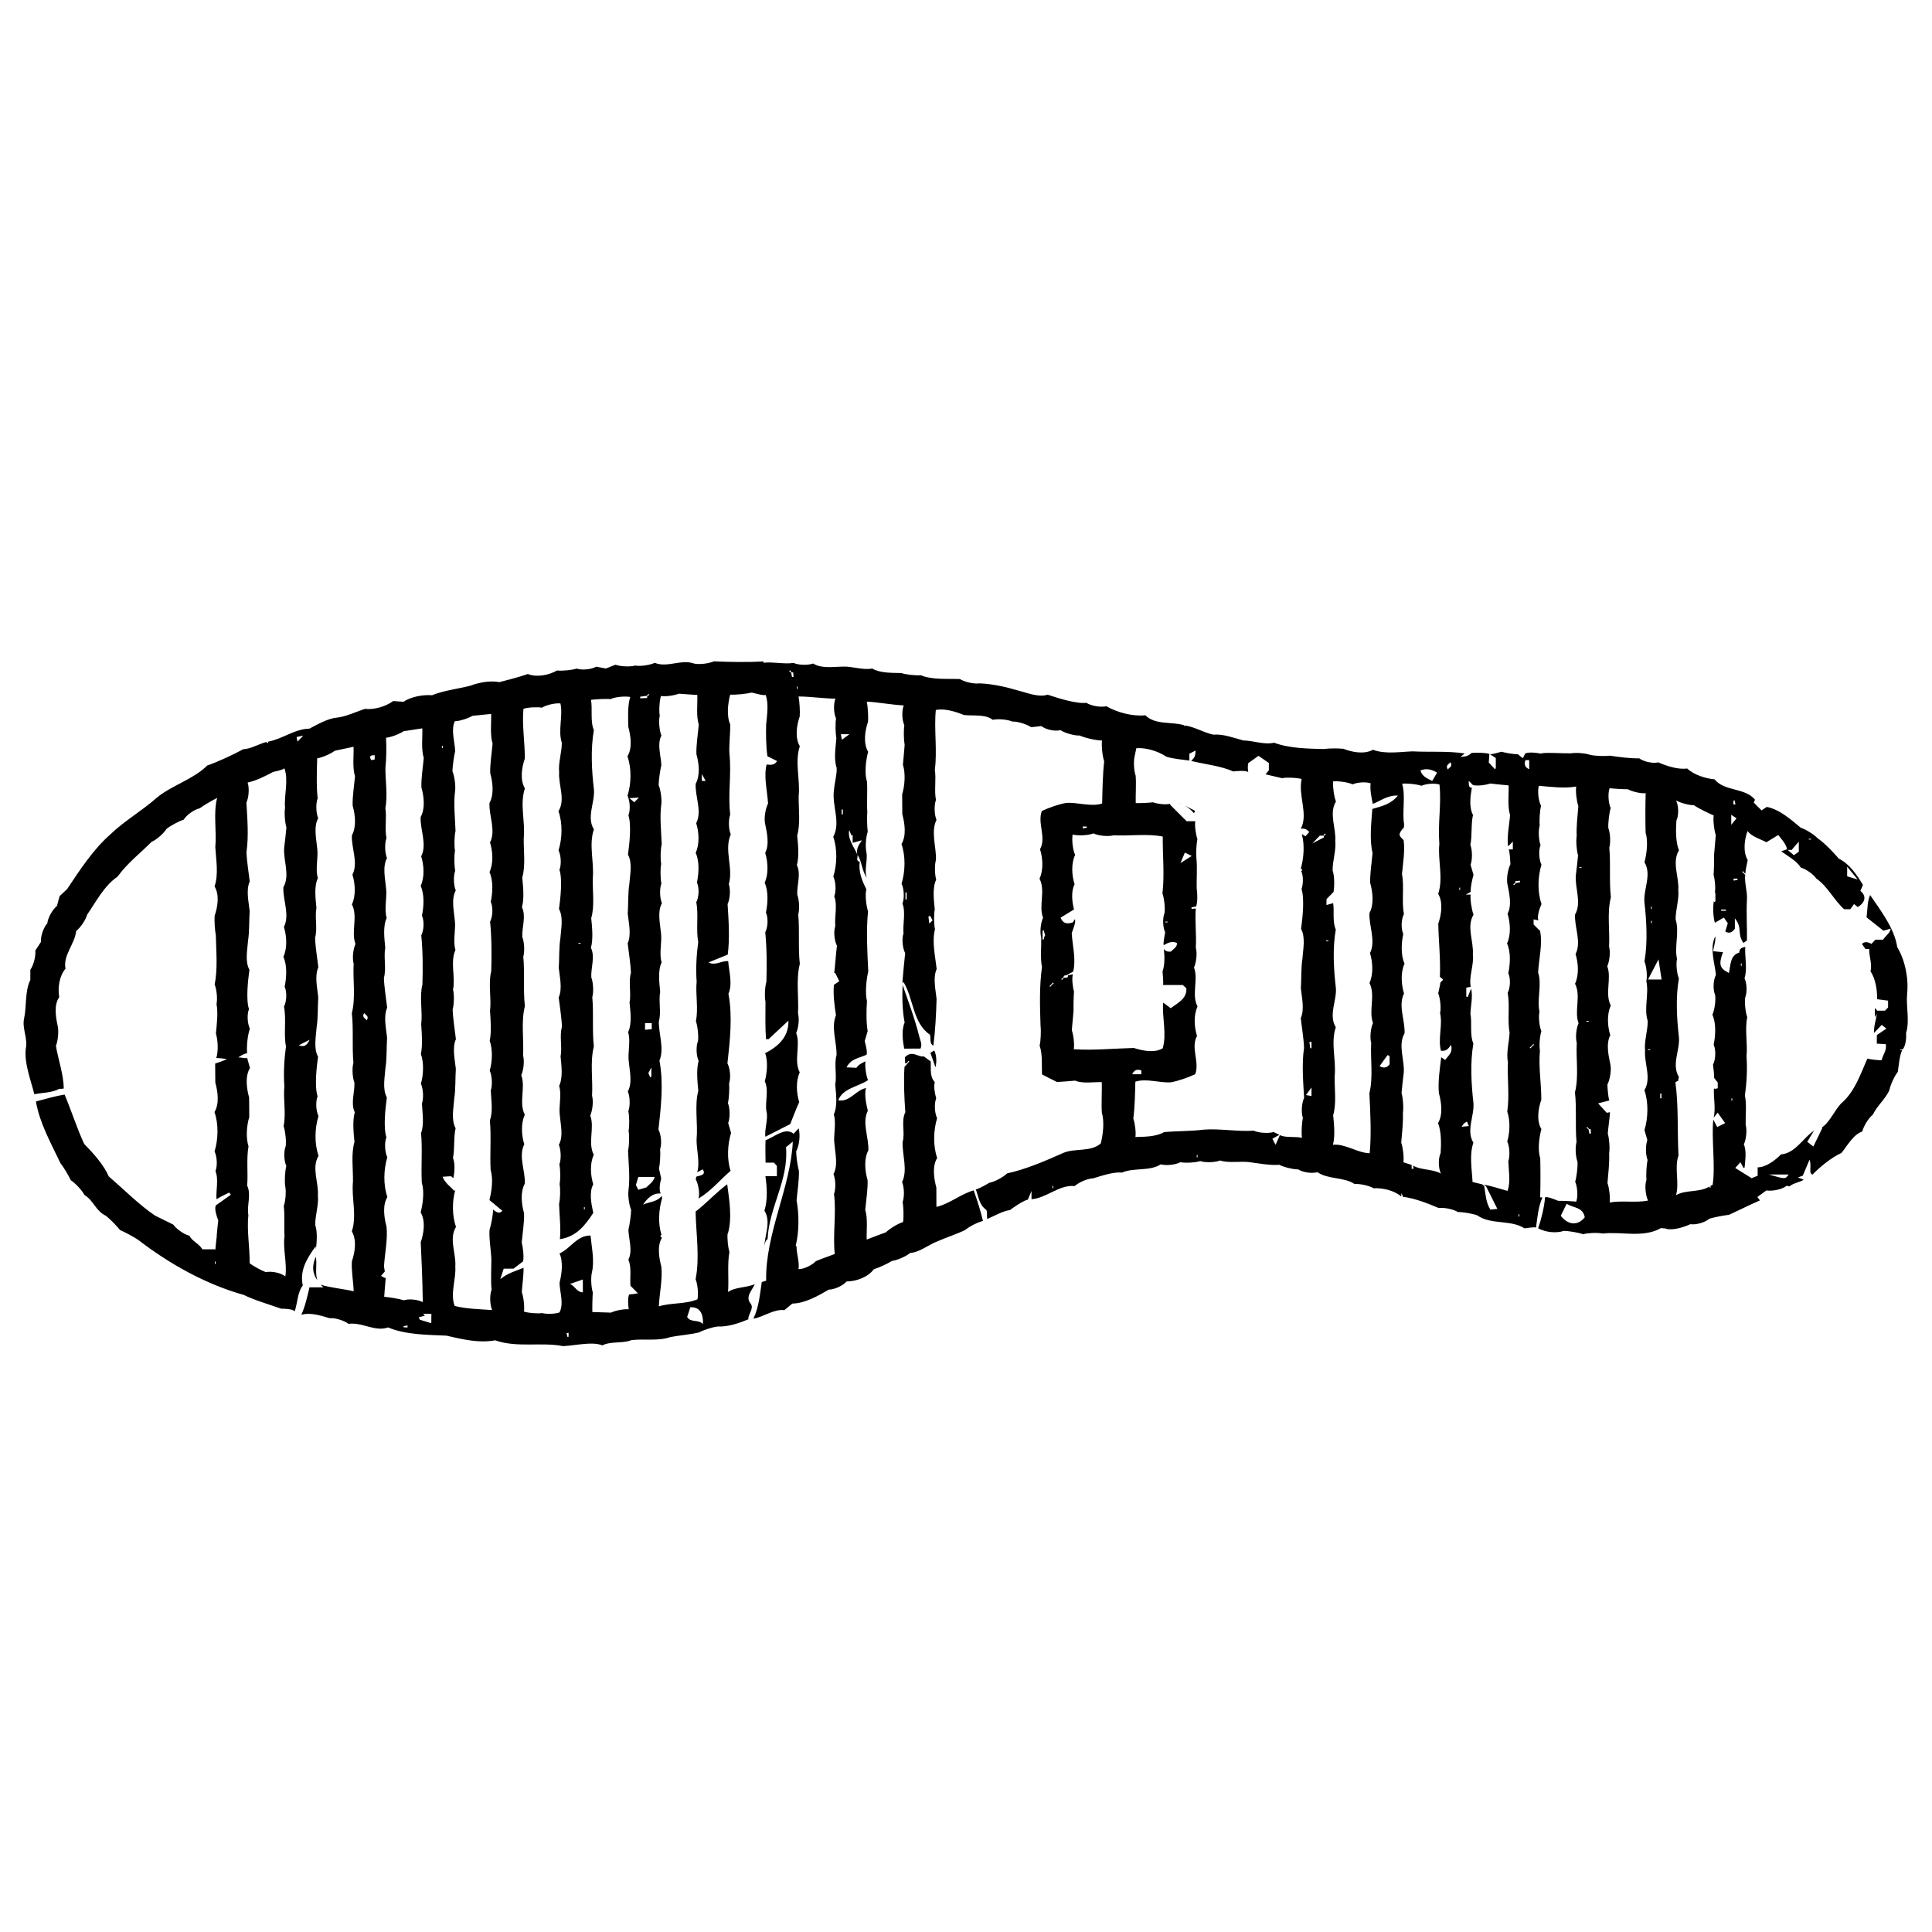 <svg xml:space="preserve" style="enable-background:new 0 0 256 256;" viewBox="0 0 256 256" y="0px" x="0px" xmlns:xlink="http://www.w3.org/1999/xlink" xmlns="http://www.w3.org/2000/svg" id="Layer_1" version="1.1">
<style type="text/css">
	.st0{fill:#010303;}
</style>
<g>
	<path d="M8.89,117.81l-0.99,0.93l-0.36,1.31c-0.58,0.46-1.19,1.55-1.27,2.29c-0.51,0.55-0.9,1.74-0.85,2.48
		c0,0-0.74,1.13-0.74,1.13c0.08,0.74-0.23,1.95-0.66,2.55c0,0,0,1.34,0,1.34c-0.75,1.51-0.47,3.56-0.84,5.18
		c-0.26,1.25,0.55,2.7,0.23,3.95c-0.2,2,0.67,4.12,1.14,6.02c1.1-0.22,2.27-0.17,3.3-0.71c0.2,0.01,0.4-0.02,0.6-0.04
		c-0.02-1.86-0.74-3.85-1.04-5.65c0.26-0.65,0.4-1.92,0.24-2.61c-0.25-1.19-0.55-2.78,0.2-3.85c-0.22-1.22,0-2.8,0.83-3.77
		c-0.36-1.8,1.26-3.3,1.41-5c0.57-0.44,1.28-1.47,1.46-2.17c1.18-1.71,2.26-3.84,4.03-5.03c1.2-1.7,3.05-3.15,4.51-4.61
		c0.64-0.27,1.6-1.11,1.96-1.7c0.51-0.43,1.66-1.04,2.29-1.24c0.38-0.62,1.4-1.35,2.11-1.5c0.54-0.4,1.72-1.08,2.32-1.38
		c-0.53,2.04-0.04,4.43-0.24,6.52c0.09,1.66,0.46,3.57-0.1,5.2c0.67,1.13,0.42,2.72,0.01,3.89c-0.05,0.66,0.03,1.95,0.16,2.59
		c0.04,2.08,0.27,4.47-0.16,6.51c0.27,0.64,0.4,1.92,0.25,2.6c0.23,1.16,0.03,2.75-0.08,3.91c0.27,0.91,0.34,2.32,0.05,3.24
		c0.46,0.02,0.92,0.06,1.41,0.14c-0.51,0.25-1.04,0.43-1.56,0.6c0,0.63,0.02,1.89,0.02,2.52c0.33,1.19,0.56,2.79-0.11,3.91
		c0.56,1.58,0.5,3.62,0.01,5.21c0.33,0.68,0.4,1.91,0.12,2.61c0.45,1.1,0.04,2.6,0.14,3.73c0.51-0.35,1.11-0.6,1.68-0.89
		c0.07,0.1,0.15,0.19,0.22,0.29c-0.69,0.49-1.37,0.97-1.99,1.41c-0.24,0.47,0.15,1.55,0.32,2c-0.06,0.48-0.18,1.61-0.21,2.08
		c0.01,0,0.02,0.01,0.02,0.01c-0.07,0.36-0.15,1.42-0.2,1.8l-0.16-0.11c0,0.01-0.01,0.03-0.01,0.04c-0.47,0-0.92,0-1.56,0
		c-0.31-0.67-1.42-1.12-1.69-1.8c-0.72-0.16-1.73-0.89-2.16-1.48c-0.6-0.29-1.81-0.89-2.41-1.19c-2.16-1.46-4.14-3.48-6.13-5.19
		c-0.67-1.56-2.08-3.1-3.26-4.31c-0.95-2.06-1.72-4.47-2.59-6.53c-1.28,0.2-2.55,0.59-3.8,0.91c0.47,2.82,2.02,5.58,3.24,8.16
		c0.42,0.53,1.1,1.66,1.38,2.28c0.6,0.38,1.48,1.32,1.81,1.95c1.23,0.75,1.51,2.15,2.85,2.76c0.53,0.42,1.46,1.37,1.87,1.89
		c0.62,0.26,1.8,0.9,2.36,1.27c4.16,3.2,8.95,5.9,14.02,7.32c1.49,0.73,3.41,1.27,4.97,1.83c0.31-0.02,1.58,0.03,1.79,0.36
		c0.4-1.21,0.36-2.53,1.07-3.44c-0.42-1.97,0.48-3.49,1.72-5.21c0,0.16,0.01,0.31,0.02,0.46c0.11-0.95,0.23-2.32-0.09-3.26
		c-0.03-1.19,0.49-2.73,0.35-3.92c0.13-1.69-0.87-3.67,0.09-5.25c-0.56-1.59-0.51-3.65-0.01-5.26c-0.33-0.7-0.4-1.9-0.12-2.62
		c-0.42-1.33-0.13-3.83,0.06-5.25c-0.62-1.14-0.26-2.73-0.18-3.95c0.19-1.17,0.13-2.77,0.21-3.94c-0.12-1.2-0.51-2.79,0.01-3.95
		c-0.13-1.17-0.4-2.76-0.43-3.94c0.35-1.17-0.06-2.76,0.18-3.94c-0.11-1.2-0.34-2.82,0.19-3.95c-0.37-1.17,0.08-2.76-0.09-3.96
		c-0.11-1.22-0.5-2.83,0.13-3.97c-0.29-0.68-0.33-1.94-0.07-2.64c-0.18-1.65-0.11-3.64-0.06-5.3c0.66-0.09,1.8-0.6,2.33-1
		c0.62-0.13,1.87-0.4,2.49-0.53c0.04,1.18-0.17,2.77,0.19,3.91c-0.1,1.16-0.36,2.74-0.31,3.91c0.34,1.18,0.52,2.79-0.1,3.91
		c-0.09,1.68,0.88,3.63,0.07,5.22c0.37,1.17,0.47,2.8-0.07,3.94c0.83,1.61-0.14,3.61,0.47,5.24c-0.31,0.68-0.44,1.9-0.24,2.62
		c-0.12,2.12,0.29,4.48-0.24,6.56c0.24,2.1,0.01,4.46,0.21,6.56c-0.2,0.69-0.13,1.96,0.13,2.63c0.07,1.22-0.53,2.77,0.05,3.93
		c-0.32,1.15-0.16,2.75-0.04,3.93c-0.47,1.6-0.17,3.6-0.2,5.26c-0.22,2.14,0.55,4.49-0.15,6.59c0.67,1.14,0.42,2.76,0.01,3.96
		c-0.1,1.19,0.21,2.79,0.23,3.98c-1.35-0.32-3.06-0.46-4.37-0.87c0.12,0.12,0.23,0.24,0.37,0.35c-0.7,0-1.26,0-1.85,0
		c-0.29,1.22-0.55,2.43-1.08,3.64c1.15-0.36,2.65,0.12,3.75,0.45c0.73-0.07,1.93,0.31,2.51,0.75c1.73-0.27,3.54,1.1,5.23,0.47
		c2.33,0.98,5.22,0.98,7.73,1.09c2.12,0.48,4.24,1.02,6.46,0.62c2.91,1.02,6.09,0.2,9.01,0.77c1.93-0.12,3.89-0.63,5.19-0.1
		c1.1-0.57,2.71-0.23,3.84-0.69c1.62-0.22,3.56,0.16,5.16-0.41c1.13-0.22,2.71-0.34,3.83-0.62c0.58-0.32,1.81-0.72,2.47-0.78
		c1.4,0.05,2.82-0.44,4.06-0.96c-0.1-0.63,0.81-1.44,0.28-2.09c-0.74-0.93,0.23-1.74,0.56-2.57c-1.02,0.49-2.58,0.36-3.54,1.05
		c0.13-1.67-0.12-3.64,0.18-5.3c-0.19-0.68-0.3-1.75-0.24-2.45c0.01,0,0.02,0,0.04,0c0.59-2.09,0.18-4.43-0.09-6.53
		c-1.54,1.15-2.76,2.52-4.19,3.62c0.05,2.91,0.58,6.08,0,8.96c0.27,0.66,0.4,1.97,0.25,2.66c-1.53,0.67-3.54,0.44-5.12,0.94
		c0.07-1.66,0.51-3.57,0.33-5.26c-0.3-1.16-0.58-2.74,0.08-3.83c-0.07-0.07-0.13-0.13-0.22-0.21c0.06-0.06,0.11-0.13,0.16-0.2
		c-0.49-1.47-0.36-3.39,0.09-4.86l-0.08-0.27c-0.59,0.81-1.64,0.77-2.46,1.15c0.58-0.83,1.25-1.55,2.36-1.48
		c-0.3-0.44-0.07-1.52,0.05-1.99c0,0-0.29-1.3-0.29-1.3c0.14-0.65,0.21-1.93,0.15-2.59c0.25-0.72,0.12-1.93-0.22-2.6
		c0.33-2.97,0.7-6.16,0.13-9.12c0.67-1.59-0.11-3.55-0.08-5.2c0.35-1.16-0.06-2.74,0.18-3.91c-0.11-1.19-0.34-2.79,0.19-3.92
		c-0.37-1.16,0.08-2.73-0.09-3.91c-0.11-1.2-0.5-2.79,0.13-3.92c-0.29-0.68-0.33-1.92-0.07-2.61c-0.14-0.66-0.16-1.94-0.03-2.59
		c-0.12-0.66-0.09-1.95,0.07-2.61c-0.06-1.64-0.28-3.59-0.06-5.23c0.1-0.69-0.08-1.98-0.35-2.62c0.02-0.66,0.2-1.98,0.36-2.62
		c-0.03-1.22-0.6-2.77,0.01-3.93c-0.27-0.66-0.39-1.94-0.22-2.63c-0.12-0.67-0.04-1.97,0.16-2.62c0.62,0.11,1.78-0.07,2.37-0.3
		c0.61,0.05,1.84,0.13,2.45,0.17c0.04,1.18-0.17,2.77,0.19,3.92c-0.1,1.17-0.36,2.76-0.31,3.93c0.34,1.19,0.52,2.8-0.1,3.92
		c-0.09,1.68,0.88,3.63,0.07,5.22c0.37,1.17,0.47,2.78-0.07,3.92c0.52,1.14,0.42,2.73,0.17,3.93c0.32,0.73,0.27,1.93-0.09,2.63
		c0.33,1.64-0.06,3.61,0.26,5.25c-0.23,1.66-0.34,3.57-0.21,5.24c-0.17,1.65,0.25,3.62-0.1,5.26c0.23,0.65,0.37,1.95,0.28,2.63
		c-0.28,0.69-0.24,1.95,0.08,2.63c-0.32,1.16-0.16,2.77-0.04,3.95C92,146.5,92.5,148.9,92.3,151c-0.02,1.34,0.48,3.01,0.08,4.34
		c0.24-0.13,0.49-0.27,0.73-0.4c0.54,0.81-0.44,0.81-0.85,0.98l-0.07,0.34c0.34,0.63,0.57,1.85,0.37,2.55c1.67-1,2.8-2.43,4.25-3.67
		c-0.51-1.52-0.41-3.5,0.06-5.02l-0.38-1.31c0.26-0.69,0.24-1.95-0.03-2.63c0.14-0.66,0.21-1.97,0.15-2.64
		c0.25-0.72,0.13-1.97-0.22-2.64c0.33-3,0.7-6.22,0.13-9.22c0.58-1.3,0.07-2.98-0.03-4.32c-0.91-0.09-1.68,0.65-2.61,0.17
		c0.87-0.35,1.7-0.69,2.55-1.04c0.28-2.13,0.12-4.54-0.02-6.69c0.32-0.67,0.41-1.94,0.16-2.64c0.63-2.11-0.66-4.57,0.26-6.59
		c-0.29-0.69-0.33-1.94-0.07-2.64c-0.33-2.58,0.18-5.36-0.1-7.95c-0.09-1.18,0.12-2.79,0.1-3.98c-0.51-1.15-0.31-2.78-0.01-3.96
		c0.72,0.05,2.16-0.1,2.86-0.27c0.25,0.05,1.61,0.45,1.83,0.3c0.46,1.15,0.18,2.74,0.08,3.93c-0.04,1.3-0.02,2.94,0.17,4.21
		c0.43,0.21,0.84,0.41,1.28,0.63c-0.38,0.61-0.9,0.51-1.39,0.46c-0.41,1.65,0.1,3.53,0.19,5.17c-0.33,0.64-0.55,1.9-0.4,2.62
		c0.24,1.19,0.62,2.78,0.02,3.93c0.37,1.18,0.47,2.8-0.07,3.94c0.52,1.14,0.42,2.75,0.17,3.95c0.32,0.71,0.27,1.93-0.09,2.62
		c0.21,2.07,0.22,4.5,0.15,6.57c-0.2,0.66-0.26,1.96-0.12,2.64c0,1.55-0.05,3.41,0.07,4.96c0.1-0.01,0.2-0.03,0.33,0
		c0.81-0.76,1.63-1.52,2.64-2.46c0.06,2.21-1.42,3.46-3.08,4.31c0.39,1.09,0.25,2.63-0.05,3.73c0.56,1.16,0.02,2.72,0.21,3.93
		c0.29,1.03-0.28,2.4-0.13,3.41c1.03-0.52,2.07-1.05,3.29-1.67c0.35-0.88,0.73-1.9,1.19-2.92c-0.37-1.17-0.47-2.79,0.07-3.93
		c-0.83-1.6,0.14-3.6-0.47-5.22c0.31-0.67,0.44-1.9,0.24-2.61c0.12-2.12-0.29-4.47,0.24-6.55c-0.24-2.1-0.01-4.45-0.21-6.55
		c0.2-0.69,0.13-1.96-0.13-2.62c-0.07-1.22,0.53-2.76-0.05-3.91c0.32-1.16,0.16-2.76,0.04-3.93c0.47-1.6,0.16-3.6,0.2-5.25
		c0.22-2.14-0.55-4.48,0.15-6.58c-0.67-1.14-0.42-2.77-0.01-3.96c0.05-0.66-0.03-1.98-0.16-2.63l0.12,0c0,0,0.01-0.01,0.01-0.01
		c0,0,0.01,0.01,0.01,0.01c1.49,0.01,3.26,0.28,4.75,0.28c-0.28,0.7-0.24,1.95,0.08,2.63c-0.11,0.66-0.08,1.96,0.04,2.62
		c-0.09,1.18-0.36,2.77,0.04,3.92c0.06,0.87-0.31,2.1-0.35,2.95c0-0.01-0.01-0.02-0.01-0.02c-0.28,2.15,0.94,4.29-0.09,6.22
		c0.56,1.59,0.51,3.65,0.01,5.26c0.33,0.68,0.4,1.92,0.12,2.62c0.46,1.16,0.02,2.73,0.14,3.93c-0.25,0.71-0.12,1.96,0.22,2.62
		c-0.14,1.06-0.23,2.55-0.36,3.61c0.05,0,0.09,0,0.14,0.01c0.16,0.33,0.33,0.68,0.53,1.08c-0.24,0.16-0.47,0.31-0.71,0.47
		c-0.13,1.22,0.08,2.83,0.27,4.04c-0.67,1.61,0.11,3.59,0.08,5.26c-0.35,1.17,0.06,2.75-0.18,3.93c0.11,1.2,0.34,2.81-0.19,3.95
		c0.37,1.17-0.08,2.75,0.09,3.94c0.1,1.22,0.5,2.82-0.13,3.96c0.29,0.69,0.33,1.95,0.07,2.64c0.33,2.58-0.18,5.36,0.1,7.95
		c-0.62,0.25-1.89,0.67-2.5,0.95c-0.49,0.52-1.58,1.07-2.31,1.06c0.18-0.87-0.29-2.16-0.25-3c-0.04-0.04-0.07-0.08-0.11-0.12
		c0.45-1.81,0.46-4.14,0.11-5.99c0.1-1.16,0.35-2.73,0.31-3.9c-0.18-0.64-0.36-1.94-0.36-2.6c0.42-0.82,0.57-2.16,0.32-3.05
		c-0.21,0.23-0.43,0.47-0.66,0.72c-1.12-0.93-2.56,0.44-3.72,0.86c-0.04,0.82-0.01,2.15,0,2.97c0.36,0,0.71,0,1.11,0
		c0.09,0.09,0.23,0.24,0.39,0.42c0,0.42,0,0.87,0,1.37c-0.45,0-0.89,0-1.52,0c0.21,1.43,0.32,3.16-0.13,4.57
		c0.92,1.45,0.03,3.22,0,4.74c0.04-0.37,0.1-0.72,0.42-0.99c0.2-4.24,2.82-7.82,2.44-12.16c0.3-0.25,0.61-0.5,0.9-0.74
		c-0.27,6.07-3.66,12.19-3.53,18.43l-0.58,0.17c-0.25,1.65-0.38,3.33-1.11,4.86c1.31-0.2,2.71-1.31,4.1-1.13l1.06-0.87
		c1.65-0.02,3.43-1.03,4.83-1.85c0.75,0,1.87-0.52,2.36-1.08c1.29-0.01,2.82-0.56,3.61-1.62c0.64-0.19,1.84-0.74,2.4-1.1
		c0.7-0.09,1.88-0.6,2.41-1.06c1.25-0.07,2.5-1.13,3.63-1.54c1.07-0.48,2.6-0.98,3.66-1.5c0.52-0.45,1.69-1.04,2.36-1.2
		c-0.33-1.38-0.76-2.72-1.23-4.05c-1.68,0.46-3.21,1.8-4.94,2.19c0-0.64,0-1.93-0.01-2.56c-0.32-1.2-0.57-2.81,0.11-3.93
		c-0.56-1.59-0.5-3.65-0.01-5.26c-0.33-0.68-0.4-1.93-0.12-2.64c-0.15-0.51-0.37-1.62-0.18-2.13c-0.69-0.75-0.5-1.71-0.54-2.75
		c-0.21-0.15-0.5-0.36-0.93-0.68c-0.67,0.18-1.54-0.88-2.47,0.1c-0.01-0.01-0.02-0.02-0.03-0.03c0,0.09,0.06,0.79,0.02,0.85
		c0.1-0.01,0.19-0.03,0.29-0.02c-0.01-0.01-0.03-0.03-0.04-0.04c0.07-0.09,0.15-0.17,0.22-0.26c0.03,0.03,0.07,0.07,0.1,0.1
		c-0.08,0.07-0.15,0.13-0.23,0.2c0.01,0,0.02,0,0.03,0c-0.14,0.18-0.29,0.34-0.44,0.49c-0.13,1.9-0.03,4.09,0.11,6.01
		c-0.61,1.26,0.01,2.67-0.36,3.97c-0.06,1.68,0.71,3.71-0.07,5.29c0.29,0.69,0.33,1.96,0.07,2.66c0.13,0.66,0.16,1.98,0.06,2.64
		c-0.67,0.19-1.78,0.88-2.28,1.36c-0.64,0.23-1.91,0.71-2.54,0.96c-0.04-1.18,0.17-2.78-0.19-3.93c0.1-1.17,0.36-2.76,0.31-3.94
		c-0.34-1.19-0.52-2.81,0.1-3.94c0.09-1.69-0.88-3.66-0.07-5.26c-0.19-0.8-0.51-2.2-0.23-3.01c-1.39,0.27-2.14,1.9-3.69,1.63
		c0.57-1.59,2.68-1.81,3.95-2.68c-0.27-0.61-0.44-1.83-0.34-2.49c-0.45,0.23-0.91,0.42-1.2,0.86c-0.36-0.02-0.74-0.04-1.31-0.06
		c0.59-1.14,1.57-1.2,2.64-1.66c0.18-0.33-0.15-1.48-0.23-1.82c0,0,0.39-1.32,0.39-1.32c-0.2-1.17-0.18-2.78-0.09-3.96
		c-0.27-1.18-0.09-2.8,0.17-3.97c-0.13-2.56-0.29-5.38-0.03-7.93c-0.24-0.77-0.42-2.13-0.22-2.93c-0.59-1.17-1.06-2.31-0.88-3.65
		c-0.6-0.15-0.19-0.63-0.31-0.94c-0.37-0.92-1.34-2.06-1.08-3.26c0.12,0.3,0.21,0.52,0.3,0.75c0.05-0.05,0.1-0.1,0.15-0.15
		c0,0.36,0,0.73,0,1.09c0.37-0.1,0.74-0.2,1.23-0.34c-0.45,0.68-0.76,1.05-0.61,1.91c0.6,0.78,0.58,2.13,1.27,3.08
		c-0.42-0.98,0.16-2.43-0.08-3.47c-0.15-0.69-0.05-1.99,0.19-2.65c-0.09-0.66-0.11-1.98-0.06-2.64c-0.08-1.18,0.04-2.8-0.04-3.98
		c-0.36-1.18-0.15-2.81,0.15-3.98c-0.67-1.15-0.42-2.79-0.01-3.99c0.05-0.67-0.03-2-0.16-2.65c1.54,0.08,3.35,0.43,4.89,0.5
		c-0.28,0.71-0.24,1.94,0.08,2.63c-0.11,0.66-0.08,1.96,0.04,2.61c-0.05,0.65-0.16,1.96-0.23,2.62c0.37,1.16,0.25,2.77-0.1,3.93
		c0,0.65,0.02,1.97,0.02,2.63c0.32,1.2,0.57,2.82-0.11,3.95c0.56,1.59,0.51,3.65,0.01,5.25c0.33,0.68,0.4,1.92,0.12,2.63
		c0.46,1.16,0.02,2.75,0.14,3.95c-0.25,0.71-0.13,1.97,0.22,2.63c-0.13,1.16-0.28,2.74-0.37,3.9c0.06-0.01,0.12-0.02,0.18-0.03
		c1.32,2.25,1.21,5.4,3.47,6.93c0.17,0.54-0.11,1.18,0.46,1.45c0.25-1.97,0.37-4.2,0.42-6.19c-0.12-1.21-0.51-2.79,0.01-3.95
		c-0.17-1.65-0.65-3.63-0.22-5.28c-0.15-0.66-0.16-1.97-0.03-2.64c-0.11-1.2-0.34-2.81,0.19-3.94c-0.2-0.66-0.22-1.97-0.03-2.63
		c0.06-1.68-0.71-3.7,0.07-5.28c-0.29-0.69-0.33-1.95-0.07-2.65c-0.25-1.18,0.05-2.79-0.15-3.98c0.34-2.56-0.12-5.36,0.13-7.93
		c1.16-0.25,2.65,0.22,3.71,0.66c1.2,0.15,2.81-0.15,3.84,0.64c0.69-0.16,1.95-0.05,2.59,0.23c0.7-0.03,1.91,0.35,2.49,0.75
		l1.35-0.15c0.61,0.47,1.8,0.73,2.54,0.54c0.59,0.39,1.83,0.74,2.54,0.71c0.71,0.32,2.18,0.66,2.96,0.66
		c-0.09,0.72,0.06,2.09,0.29,2.77c-0.2,1.74-0.23,3.83-0.27,5.58c-1.48,0.48-3.25-0.19-4.76-0.08c-1,0.17-2.31,0.64-3.23,1.07
		c-0.62,1.6,0.63,3.51-0.24,5.07c0.37,1.17,0.47,2.77-0.07,3.9c0.83,1.59-0.14,3.57,0.47,5.18c-0.31,0.66-0.45,1.9-0.24,2.61
		c0.03,1.17-0.15,2.75,0.1,3.91c-0.36,2.53-0.28,5.27-0.19,7.83c0.08,0.66,0.02,1.97-0.12,2.62c0.4,1.09,0.26,2.65,0.31,3.78
		c0.49,0.26,1.49,0.77,1.99,1.01c0.6-0.03,1.81-0.12,2.4-0.18c1.03,0.43,2.46,0.16,3.53,0.2c0.04,1.2-0.07,2.84,0.01,4.04
		c0.36,1.21,0.16,2.88-0.14,4.08c-1.32,1.17-3.42,0.6-4.95,1.25c-2.35,1.05-4.96,2.18-7.46,2.72c-0.5,0.49-1.65,1.12-2.35,1.24
		c-0.37,0.22-1.37,0.8-1.8,0.88c0.39,1.03,0.42,2.04,1.41,2.73c0.14,0.42,0.02,0.78,0.11,1.19c0.86-0.36,2.05-1.06,3-1.18
		c0.57-0.42,1.69-1.2,2.38-1.39c0.13-0.32,0.28-0.66,0.48-1.14c0,0.48,0,0.8,0,1.09c1.95-0.12,3.69-1.96,5.72-1.74
		c0.54-0.49,1.7-1,2.43-1.02c1.14-0.33,2.65-0.88,3.85-0.77c1.56-0.68,3.66-0.14,5.13-1.09c0.72,0.2,1.96,0.06,2.61-0.28
		c0.68,0.13,1.96,0.05,2.62-0.15c0.69,0.23,1.96,0.18,2.63-0.08c1.16,0.39,2.76,0.05,3.95,0.23c1.15,0.15,2.72,0.45,3.89,0.34
		c0.59,0.31,1.84,0.62,2.51,0.61c0.62,0.41,1.84,0.57,2.55,0.37c1.4,0.98,3.51,0.62,4.92,1.57c0.69-0.06,1.92,0.21,2.52,0.56
		c1.2-0.07,2.74,0.3,3.67,1.09c0-0.15,0-0.26,0-0.44c0.14,0.25,0.21,0.38,0.21,0.48c1.55,0.19,3.32,0.88,4.75,1.49
		c0.71-0.09,1.94,0.15,2.54,0.53c0.66-0.01,1.94,0.21,2.56,0.44c1.82,1.29,4.46,0.54,6.26,1.72c0.14,0,1.44-0.23,1.53-0.09
		c0.2-1.45,0.27-2.6,0.84-4.01l-0.29-0.01c0.05-1.62,0.05-3.55,0.01-5.16c-0.36-1.15-0.15-2.73,0.15-3.88
		c-0.67-1.13-0.42-2.71-0.01-3.88c0.02-2.08-0.39-4.39-0.18-6.49c-0.12-0.67-0.03-1.95,0.19-2.59c-0.27-0.64-0.4-1.91-0.25-2.6
		c-0.36-1.63,0.35-3.59-0.18-5.19c0.09-1.78,0.63-3.82,0.24-5.61c-0.01,0.02-0.03,0.03-0.04,0.05c-0.29-0.29-0.55-0.55-0.8-0.8
		c0-0.21,0-0.41,0-0.68c0.22,0.05,0.42,0.09,0.63,0.13c-0.2-0.56,0.18-1.65,0.42-2.16c-0.56-1.58-0.5-3.62-0.01-5.21
		c-0.33-0.68-0.4-1.91-0.12-2.61c-0.25-0.66-0.31-1.93-0.11-2.6c-0.07-0.66,0.02-1.97,0.17-2.62c-0.34-0.65-0.49-1.92-0.28-2.63
		c1.55,0.14,3.39,0.38,4.94,0.1c-0.09,0.68,0.06,1.95,0.29,2.59c-0.1,1.17-0.28,2.75-0.22,3.92c-0.11,0.67-0.02,1.96,0.18,2.61
		c-0.06,0.65-0.2,1.96-0.29,2.61c-0.16,1.68,0.81,3.65-0.11,5.24c-0.09,1.68,0.88,3.64,0.07,5.23c0.37,1.17,0.47,2.8-0.07,3.93
		c0.83,1.6-0.14,3.61,0.47,5.23c-0.31,0.67-0.44,1.9-0.24,2.61c-0.12,2.12,0.29,4.47-0.24,6.55c0.24,2.1,0.01,4.47,0.21,6.58
		c-0.2,0.68-0.13,1.97,0.13,2.63c0.04,0.67-0.12,1.99-0.31,2.64c0.3,0.66,0.39,1.94,0.14,2.63c-0.6-0.06-1.81-0.11-2.41-0.11
		c-0.35-0.14-1.34-0.57-1.72-0.47c-0.1,1.32-0.53,3.02-0.92,4.12c0.95,0.51,2.37,0.69,3.39,0.34c0.66,0,1.94,0.22,2.57,0.44
		c0.65-0.18,1.93-0.23,2.6-0.09c2.5-0.29,5.39,0.62,7.73-0.73c0.16,0.02,0.44,0.08,0.6,0.03c0,0.02,0,0.04,0,0.06
		c0.99,0.27,2.39-0.2,3.29-0.6c0.75,0.12,1.94-0.23,2.52-0.73c0.63-0.19,1.93-0.44,2.58-0.51c1.28-0.57,2.82-1.36,4.11-1.91
		c-0.07-0.09-0.17-0.23-0.34-0.45c0.37-0.27,0.7-0.51,1.19-0.87c0.78,0.12,2.06-0.11,2.69-0.62c0.14,0.03,0.25,0.05,0.39,0.08
		c0.31-0.36,1.43-0.59,1.82-0.84c0-0.02,0-0.05,0-0.07c-0.21-0.08-0.39-0.15-0.72-0.27c0.26-0.1,0.41-0.15,0.65-0.24
		c0.26-0.62,0.56-1.33,0.89-2.11c0.23,0.57,0.05,1.17,0.13,1.74c0.08,0.08,0.15,0.18,0.24,0.25c1.08-1.09,2.45-2.23,3.86-2.89
		c0.78-0.94,1.53-2.41,2.76-2.84c0.17-0.7,0.83-1.79,1.41-2.24c0.49-1.1,1.74-2.15,2.19-3.27c0.13-0.67,0.68-1.86,1.11-2.39
		c0.12-0.78,0.22-2.17,0.58-2.88c-0.08,0-0.16,0-0.24,0c0-0.03,0-0.07,0-0.1c0.1,0,0.2,0,0.3,0c0.42-0.46,0.51-1.57,0.45-2.16
		c0.51-1.58-0.01-3.52,0.14-5.15c0.22-2.05-0.24-4.46-1.31-6.25c-0.35-2.45-2.21-4.87-3.59-6.89c-0.39,0.85-0.33,1.89-0.47,2.95
		c0.75,0.6,1.49,1.19,2.23,1.77c0.37-0.1,0.66-0.19,0.96-0.27c-0.03,0.56-0.73,0.99-1,1.46c-0.38,0-0.69,0-1.02,0
		c-0.17,0.18-0.35,0.37-0.52,0.56c-0.51-0.28-0.94-0.33-1.26,0.01l0.46,0.66c0.17,0,0.33,0,0.5,0c-0.05,0.93,0.43,2,0.17,2.96
		c0.67,0.99,0.91,2.53,0.87,3.7c0.52,0.07,0.99,0.13,1.46,0.19c0,0.39,0,0.63,0,0.91c-0.11,0.11-0.26,0.26-0.42,0.42
		c-0.3,0-0.61,0-1.03,0c-0.08-0.11-0.17-0.23-0.25-0.35c-0.12,0.22-0.03,0.97-0.02,1.21c0.09-0.15,0.18-0.3,0.25-0.45
		c-0.13,0.77-0.44,1.73-0.4,2.55c0.33-0.35,0.67-0.71,1.03-1.08c0.13,0.11,0.35,0.28,0.62,0.5c-0.46,0.3-0.87,0.58-1.27,0.85
		c0,0.38,0,0.73,0,1.14c0.38,0.02,0.73,0.04,1.17,0.06c0.21,0.79-0.37,1.36-0.53,2.14c-0.65-0.01-1.28-0.1-1.9-0.21
		c-0.89,2.02-1.67,4.37-3.39,5.86c-0.92,0.87-1.55,2.55-2.62,3.24c0.01,0.03,0.03,0.08,0.04,0.1c-0.42,0.88-0.78,1.61-1.18,2.44
		c-0.27-0.21-0.5-0.39-0.81-0.63c0.28-0.46,0.57-0.93,0.9-1.48c-1.44,0.95-2.48,3.01-4.37,3.15c-0.75,0.76-1.97,1.71-3.1,1.72
		c0,0.38,0,0.75,0,1.11c-0.2,0.08-0.42,0.18-0.8,0.33c-0.27-0.17-0.58-0.37-0.9-0.57l-0.03,0.02l0-0.03
		c-0.38-0.24-0.78-0.5-1.24-0.78c0.33-0.37,0.47-0.52,0.68-0.76c0.14,0.26,0.27,0.51,0.41,0.76c0.06-0.03,0.1-0.04,0.15-0.06
		c0.07-0.89,0.29-2.19-0.1-3.06c0.31-0.66,0.44-1.89,0.24-2.59c-0.03-1.16,0.15-2.74-0.1-3.89c0.23-1.64,0.34-3.53,0.21-5.18
		c0.17-1.63-0.25-3.57,0.1-5.19c-0.23-0.63-0.37-1.91-0.28-2.58c0.28-0.68,0.24-1.92-0.08-2.59c0.41-1.24,0-2.9,0.1-4.15
		c-0.41,0.08-0.78,0.17-0.8,0.76c-1.22,0.33-1.14,1.67-1.37,2.7c-1.24-0.63-1.38-1.12-0.79-2.76c-0.41-0.04-0.8-0.08-1.31-0.13
		c0.11-0.68,0.36-1.33,0.3-1.98c-0.8,1.54-0.08,3.51,0.08,5.12c-0.36,0.69-0.42,1.93-0.11,2.65c0.12,0.7-0.07,1.99-0.36,2.63
		c0.52,1.14,0.42,2.77,0.17,3.97c0.32,0.71,0.27,1.96-0.09,2.65c0.04,0.3,0.19,1.47,0.15,1.75c0.13,0.17,0.28,0.36,0.48,0.61
		c0,0.02,0,0.37,0,0.76c-0.17,0.04-0.34,0.12-0.5,0.03c-0.09,1.18,0.27,2.7-0.05,3.87c0.15-0.18,0.31-0.38,0.54-0.67
		c0.42,0.6,0.7,0.98,0.99,1.39c-0.34,0.17-0.67,0.34-1.05,0.52c-0.17-0.33-0.33-0.63-0.52-0.99c-0.26,2.57,0.3,6.07-0.08,8.64
		l-0.46,0.24c0.08,0,0.16,0,0.24,0c0,0.03,0,0.07,0,0.1c-0.1,0-0.21,0-0.31,0c0-0.02,0-0.04,0-0.06c-1.23,0.75-3.08,0.36-4.33,1.1
		c0.48-1.65-0.25-3.64,0.33-5.26c-0.17-3.16,0.02-6.59-0.41-9.71c0.1-0.05,0.19-0.1,0.29-0.16c0.02,0.01,0.03,0.03,0.05,0.04
		l0.12-0.59c-0.99-1.6,0.14-3.52,0.01-5.21c-0.29-2.51-0.45-5.34-0.01-7.82c-0.27-0.65-0.4-1.91-0.25-2.6
		c-0.37-1.64,0.35-3.61-0.18-5.22c-0.03-1.19,0.49-2.73,0.35-3.92c0.13-1.69-0.88-3.66,0.09-5.24c-0.45-1.13-0.42-2.75-0.34-3.94
		c0.34-0.71,0.3-1.98-0.04-2.68c0.56,0.32,1.71,0.65,2.36,0.63c0.56,0.41,1.97,1.08,2.62,1.36c-0.09,0.68,0.06,1.96,0.28,2.61
		c-0.06,0.66-0.17,1.98-0.23,2.64c0.02,0.66-0.01,1.98-0.06,2.64c0.18,0.61,0.3,1.84,0.14,2.47c0.03-0.06,0.06-0.11,0.1-0.18
		c0,0.66,0,0.93,0,1.2c-0.05,0.04-0.1,0.08-0.15,0.11c-0.02-0.05-0.04-0.09-0.06-0.14c-0.13,0.81-0.1,2.07,0.14,2.87
		c0.4-0.23,0.77-0.44,1.19-0.69c0.16,0.23,0.3,0.44,0.52,0.75c-0.09,0.28-0.21,0.7-0.33,1.1c0.54,0.32,0.9,0.11,1.27-0.37
		c0-0.38,0-0.84,0-1.38c1.07,1.39,0.23,1.91,1.13,3.27c0.19-0.13,0.32-0.23,0.47-0.34c0.03-1.69-0.1-3.72,0-5.43
		c0.08-0.95-0.36-2.31-0.23-3.24c-0.12-0.16-0.27-0.28-0.42-0.41c0.03-0.03,0.07-0.07,0.1-0.1c0.11,0.12,0.2,0.25,0.33,0.35
		c0-0.34,0.24-1.47,0.32-1.81c-0.65-1.12-0.44-2.7-0.02-3.86c0.53,0.75,1.73,1.08,2.5,1.49c0.51-0.31,1.01-0.62,1.57-0.96
		c0.45,0.59,1,1.13,1.17,1.89c-0.26,0.07-0.53,0.2-0.78,0.28c0.82,0.59,2.05,1.26,2.6,2.15c0.67,0.19,1.67,0.88,2.06,1.46
		c1.47,1,2.37,2.9,3.68,4.06c0.27,0,0.53,0,0.81,0c0.16-0.22,0.33-0.46,0.5-0.69c0.18,0.15,0.3,0.24,0.49,0.4
		c1.09-0.65,1.13-1.52,0.35-2.15c0.11-0.27,0.22-0.52,0.34-0.78c-0.76-1.28-1.8-2.82-3.18-3.47c-0.77-0.88-1.86-2.05-2.83-2.72
		c-0.47-0.5-1.57-1.18-2.23-1.39c-1.29-1.07-2.8-2.43-4.5-2.76c-0.27,0.18-0.5,0.33-0.7,0.46c-0.41-0.41-0.71-0.72-1.03-1.04
		c0.06-0.12,0.11-0.24,0.17-0.37c-1.29-1.62-4.06-1.08-5.36-2.7c-1.2-0.12-2.74-0.59-3.63-1.44c-1.21,0.17-2.73-0.33-3.82-0.81
		c-0.74,0.17-1.93-0.09-2.54-0.54c-1.16,0.03-2.74-0.17-3.88-0.35c-0.66,0.09-1.95,0.04-2.59-0.1c-0.64-0.23-1.92-0.33-2.59-0.21
		c-1.15,0.02-2.73-0.13-3.88-0.01l-0.03,0.06c-0.52-0.12-1.63-0.26-2.13-0.03c-0.1,0.19-0.2,0.38-0.32,0.63
		c-0.23-0.19-0.45-0.36-0.67-0.54c-0.51,0.04-1.66-0.19-2.16-0.32c-0.18,0.03-1.42,0.43-1.57,0.3c0.36,0.23,0.59,0.38,0.82,0.53
		c0,0.48,0,0.93,0,1.36c-0.05,0.05-0.09,0.09-0.12,0.12c-0.24-0.26-0.48-0.52-0.81-0.89c0.02-0.32,0.05-0.65,0.08-1.13
		c-0.58-0.18-1.77-0.19-2.37-0.13c-0.39,0.39-0.76,0.49-1.46,0.52c0.2-0.16,0.39-0.31,0.57-0.45c-2.2-0.35-4.68-0.16-6.93-0.28
		c-1.67,0.06-3.6,0.4-5.23-0.21c-1.16,0.63-2.75,0.33-3.92-0.13c-0.66-0.08-1.96-0.07-2.62,0.03c-2.12-0.05-4.59-0.09-6.58-0.84
		c-1.23,0.32-2.8-0.29-4.04-0.29c-1.17-0.31-2.72-0.9-3.96-0.77c-1.18-0.22-2.6-1.07-3.8-1.22c-0.04,0.03-0.06,0.06-0.1,0.09
		c0-0.05-0.01-0.07-0.01-0.12c-1.63-0.51-3.81,0-5.13-1.32c-1.69,0.17-3.7-0.36-5.17-1.2c-0.76,0.17-1.99-0.03-2.64-0.45
		c-1.38,0.15-3.78-0.63-5.14-1.08c-1.23,0.39-2.73-0.26-3.91-0.55c-1.57-0.47-3.51-0.91-5.15-0.95c-0.72,0.1-1.95-0.18-2.56-0.57
		c-1.64-0.07-3.64,0.13-5.2-0.51c-0.66,0.06-1.96-0.08-2.59-0.29c-1.19-0.03-2.79,0.03-3.85-0.6c-1.19,0.26-2.71-0.33-3.9-0.25
		c-1.21,0.01-2.82,0.29-3.91-0.41c-0.69,0.25-1.94,0.22-2.61-0.08c-1.19,0.2-2.77-0.18-3.96-0.02l-0.02-0.18
		c-2.11,0.13-4.45,0.08-6.56-0.01c-0.65,0.29-1.92,0.45-2.61,0.3c-1.72-0.63-3.57,0.59-5.23-0.1c-0.64,0.3-1.9,0.49-2.59,0.36
		c-0.68,0.19-1.96,0.13-2.62-0.11l-1.27,0.5L79,88.34c-0.66,0.37-1.88,0.49-2.59,0.25c-0.64,0.21-1.93,0.33-2.59,0.25
		c-1.09,0.62-2.68,0.95-3.88,0.47c-1.1,0.4-2.65,0.78-3.78,1.08c-1.19-0.25-2.75,0.05-3.87,0.48c-1.58,0.4-3.52,0.63-5.04,1.25
		c-1.2-0.09-2.78,0.19-3.79,0.87l-1.36-0.1c-0.99,0.73-2.52,1.18-3.75,1.04c-1.11,0.36-2.55,1.05-3.72,1.16
		c-1.2,0.11-2.59,0.91-3.63,1.46c-1.92,0.02-3.63,1.4-5.47,1.72c0,0.05,0,0.11,0,0.16c-0.05,0.01-0.1,0.01-0.15,0.02
		c-0.01-0.05-0.02-0.1-0.03-0.14c-0.92,0.19-2.12,0.95-3.1,0.96c-1.46,0.78-3.24,1.62-4.8,2.17c-1.83,1.83-4.67,2.61-6.66,4.25
		c-1.92,1.71-4.36,3.11-6.19,4.89C12.32,112.59,10.55,115.33,8.89,117.81z M28.57,167.47c-0.03,0-0.07,0-0.1,0c0-0.1,0-0.21,0-0.31
		c0.03,0,0.07,0,0.1,0C28.57,167.26,28.57,167.37,28.57,167.47z M91.47,173.22c1.13-0.06,1.75,0.67,1.67,2.22
		c-0.61-0.65-1.6-0.14-2.09-0.93C91.2,174.06,91.33,173.65,91.47,173.22z M138.49,123.96C138.49,123.96,138.49,123.96,138.49,123.96
		c-0.15,0.13-0.15,0.35-0.2,0.54c-0.05-0.01-0.1-0.02-0.15-0.02c0-0.38,0-0.75,0-1.13c0.05-0.04,0.1-0.08,0.15-0.12
		C138.34,123.4,138.39,123.59,138.49,123.96C138.54,123.9,138.57,123.88,138.49,123.96z M139.16,130.76
		c-0.03-0.03-0.07-0.07-0.1-0.1c0.18-0.14,0.33-0.29,0.47-0.47c0.03,0.03,0.07,0.07,0.1,0.1
		C139.45,130.43,139.3,130.59,139.16,130.76z M139.55,157.44c-0.03,0-0.07,0-0.1,0c0-0.1,0-0.21,0-0.31c0.03,0,0.07,0,0.1,0
		C139.55,157.23,139.55,157.33,139.55,157.44z M237.01,155.63c-0.45,0.63-0.45,0.63-2.61,0
		C235.45,155.63,236.24,155.63,237.01,155.63z M230.68,127.66c0.03,0,0.07,0,0.1,0c0,0.1,0,0.21,0,0.31c-0.03,0-0.07,0-0.1,0
		C230.68,127.86,230.68,127.76,230.68,127.66z M229.43,145.53c0.03,0,0.07,0,0.1,0c0,0.1,0,0.21,0,0.31c-0.03,0-0.07,0-0.1,0
		C229.43,145.73,229.43,145.63,229.43,145.53z M244.76,114.84c0.39,0.48,0.77,0.94,1.39,1.7c-0.7-0.21-1.06-0.32-1.39-0.42
		C244.76,115.59,244.76,115.21,244.76,114.84z M239.67,111.14c0.1,0,0.21,0,0.31,0c0,0.03,0,0.07,0,0.1c-0.1,0-0.21,0-0.31,0
		C239.67,111.21,239.67,111.18,239.67,111.14z M238.35,111.52c0,0.51,0,0.84,0,1.34c-0.16,0.11-0.45,0.32-0.65,0.46
		c-0.22-0.19-0.53-0.45-0.82-0.7c0.12,0,0.28,0,0.53,0C237.65,112.32,237.95,111.98,238.35,111.52z M230.24,116.58
		c-0.17,0.04-0.35,0.08-0.52,0.11c-0.01-0.09-0.01-0.18-0.02-0.27c0.17,0,0.35,0,0.52,0C230.22,116.47,230.23,116.53,230.24,116.58z
		 M229.69,106.08c0.05-0.01,0.1-0.02,0.15-0.02c0.04,0.17,0.08,0.34,0.12,0.51c-0.09,0.01-0.18,0.02-0.27,0.03
		C229.69,106.43,229.69,106.25,229.69,106.08z M229.4,107.96c0.22,0.15,0.42,0.29,0.7,0.48c-0.25,0.3-0.43,0.52-0.7,0.85
		C229.4,108.74,229.4,108.32,229.4,107.96z M228.07,120.52c0.21,0,0.42,0,0.63,0c0,0.05,0,0.1,0,0.16c-0.21,0-0.42,0-0.63,0
		C228.07,120.63,228.07,120.57,228.07,120.52z M218.66,139.15c-0.1,0-0.21,0-0.31,0c0-0.03,0-0.07,0-0.1c0.1,0,0.21,0,0.31,0
		C218.66,139.08,218.66,139.12,218.66,139.15z M220.15,145.53c-0.05,0-0.1,0-0.16,0c0-0.21,0-0.42,0-0.63c0.05,0,0.1,0,0.16,0
		C220.15,145.11,220.15,145.32,220.15,145.53z M218.77,120.13c0.03,0,0.07,0,0.1,0c0,0.1,0,0.21,0,0.31c-0.03,0-0.07,0-0.1,0
		C218.77,120.34,218.77,120.24,218.77,120.13z M218.77,122.01c0.03,0,0.07,0,0.1,0c0,0.1,0,0.21,0,0.31c-0.03,0-0.07,0-0.1,0
		C218.77,122.22,218.77,122.12,218.77,122.01z M219.76,127.12c0.16,1.03,0.28,1.82,0.41,2.67c-0.58,0-1.17,0-1.8,0
		C218.81,128.93,219.23,128.13,219.76,127.12z M213.24,145.82c-0.15-0.47-0.24-1.61-0.25-2.11c0.33-0.64,0.55-1.9,0.4-2.62
		c-0.24-1.19-0.62-2.77-0.02-3.92c-0.37-1.17-0.47-2.79,0.07-3.92c-0.83-1.6,0.14-3.6-0.47-5.22c0.31-0.66,0.44-1.9,0.24-2.6
		c0.12-2.11-0.29-4.46,0.24-6.54c-0.24-2.1-0.01-4.46-0.21-6.56c0.2-0.68,0.13-1.96-0.13-2.62c-0.04-0.67,0.12-1.99,0.31-2.64
		c-0.3-0.66-0.39-1.94-0.14-2.62c0.6,0.06,1.81,0.13,2.42,0.13c0.56,0.31,1.71,0.59,2.36,0.52c-0.05,1.64-0.05,3.59-0.01,5.23
		c0.36,1.17,0.15,2.77-0.15,3.93c0.99,1.61-0.14,3.54-0.01,5.25c0.29,2.53,0.45,5.39,0.01,7.88c0.27,0.66,0.4,1.94,0.25,2.63
		c0.37,1.65-0.35,3.63,0.18,5.25c0.03,1.19-0.49,2.74-0.35,3.93c-0.13,1.7,0.88,3.68-0.09,5.26c0.56,1.6,0.5,3.67,0.01,5.28
		l0.38,1.32c-0.25,0.69-0.24,1.96,0.03,2.64c-0.14,0.66-0.21,1.98-0.15,2.65c-0.26,0.73-0.11,2.04,0.21,2.73
		c-1.59,0.33-3.5-0.04-5.08,0.26c0.09-0.67-0.06-1.95-0.29-2.59c0.1-1.16,0.28-2.75,0.22-3.92c0.11-0.67,0.02-1.96-0.18-2.61
		c0.05-0.77,0.26-2.09,0.29-2.85c-0.15,0.03-0.29,0.05-0.43,0.08c-0.38-0.41-0.72-0.8-1.14-1.25
		C212.26,146.08,212.75,145.95,213.24,145.82z M210.76,149.59c0.02,0.2,0.03,0.4,0.05,0.6c-0.07,0.01-0.14,0.02-0.2,0.03
		c-0.04-0.2-0.08-0.39-0.12-0.59c0,0,0,0-0.01,0.01c-0.09-0.07-0.17-0.15-0.26-0.22c0.03-0.03,0.07-0.07,0.1-0.1
		c0.07,0.09,0.15,0.17,0.22,0.26c-0.01,0.01-0.02,0.02-0.03,0.03C210.59,149.6,210.68,149.6,210.76,149.59z M210.2,135.28
		c0.1,0,0.21,0,0.31,0c0,0.03,0,0.07,0,0.1c-0.1,0-0.21,0-0.31,0C210.2,135.35,210.2,135.32,210.2,135.28z M209.99,161.3
		c-0.94,1.17-2.22,1.03-3.18-0.2c0.23-0.48,0.46-0.95,0.78-1.6C208.46,160.08,209.75,159.92,209.99,161.3z M209.26,114.91
		c0.1,0,0.21,0,0.31,0c0,0.03,0,0.07,0,0.1c-0.1,0-0.21,0-0.31,0C209.26,114.98,209.26,114.94,209.26,114.91z M203.17,138.34
		c0.03,0.03,0.07,0.07,0.1,0.1c-0.18,0.14-0.33,0.29-0.47,0.47c-0.03-0.03-0.07-0.07-0.1-0.1
		C202.88,138.68,203.04,138.52,203.17,138.34z M202.13,100.72c0.17,0,0.31,0,0.5,0c0,0.41,0,0.79,0,1.21
		C202.03,101.66,201.94,101.26,202.13,100.72z M201.32,161.2c-0.03,0-0.07,0-0.1,0c0-0.1,0-0.21,0-0.31c0.03,0,0.07,0,0.1,0
		C201.32,160.99,201.32,161.1,201.32,161.2z M200.77,116.96c0.01,0.01,0.02,0.02,0.03,0.03c0-0.08-0.01-0.16-0.01-0.24
		c0.2-0.02,0.4-0.03,0.6-0.05c0.01,0.07,0.02,0.14,0.03,0.2c-0.2,0.04-0.39,0.08-0.59,0.12c0,0,0,0,0.01,0.01
		c-0.07,0.09-0.15,0.17-0.22,0.26c-0.03-0.03-0.07-0.07-0.1-0.1C200.6,117.11,200.68,117.04,200.77,116.96z M194.86,114.59
		c0.25-0.69,0.24-1.96-0.03-2.64c0.25-1.17,0.07-2.79,0.35-3.96c-0.55-1.03-0.35-2.51-0.15-3.61c-0.38-0.02-0.41-0.21-0.42-0.92
		c0.17,0.17,0.37,0.37,0.57,0.57c0.59,0.14,1.72-0.01,2.28-0.21c0.61,0.07,1.83,0.2,2.44,0.25c0.04,1.18-0.17,2.78,0.19,3.92
		c-0.08,1.26-0.45,2.9-0.26,4.16c0.21-0.21,0.41-0.42,0.63-0.64c0,0.3,0,0.64,0,1.04c-0.19,0-0.37,0-0.54,0
		c0.14,0.4,0.2,1.54,0.22,1.97c-0.33,0.64-0.55,1.9-0.4,2.62c0.24,1.2,0.62,2.79,0.02,3.94c0.37,1.17,0.47,2.79-0.07,3.93
		c0.52,1.14,0.42,2.74,0.17,3.94c0.32,0.72,0.27,1.93-0.09,2.62c0.33,1.63-0.06,3.6,0.26,5.22c-0.04,1.19-0.48,2.75-0.22,3.94
		c-0.11,2.11,0.23,4.48-0.09,6.57c0.41,1.16,0.35,2.78,0,3.95c0.31,0.66,0.38,1.94,0.14,2.63c0.04,1.18,0.33,2.78-0.11,3.92
		c-0.9-0.26-2.17-0.65-3.1-0.83c0.04,0.04,0.07,0.09,0.11,0.13c-0.01,0.01-0.02,0.02-0.04,0.04c0.05,0,0.11-0.01,0.16-0.01
		c0.49,0.98,0.98,1.96,1.53,3.06c-0.39,0.04-0.67,0.06-0.93,0.09c-0.61-0.98-0.62-2.04-0.82-3.13c0,0,0,0,0,0
		c-0.08-0.07-0.15-0.13-0.23-0.2c0,0,0.01-0.01,0.01-0.01c-0.11-0.02-1.19-0.29-1.32-0.32c-0.08-1.66-0.45-3.58,0.11-5.21
		c-0.99-1.61,0.14-3.54,0.01-5.24c-0.29-2.53-0.45-5.39-0.01-7.89c-0.5-1.14-0.16-2.76-0.39-3.94c0.02-0.96,0.36-2.39,0.08-3.33
		c-0.18,0.45-0.32,0.79-0.44,1.1c-0.06-0.02-0.13-0.03-0.19-0.05c0-0.38,0-0.76,0-1.19c0.1-0.02,0.23-0.04,0.59-0.11
		c-0.28-1.32,0.46-2.96,0.28-4.3c0.13-1.7-0.87-3.68,0.09-5.26c-0.25-0.66-0.45-1.96-0.39-2.66c-0.14,0-0.33,0-0.65,0
		c0.31-0.17,0.5-0.27,0.67-0.36c-0.05-0.56,0.2-1.71,0.37-2.25L194.86,114.59z M194.37,148.61c0.07,0.17,0.14,0.33,0.26,0.6
		c-0.37,0.03-0.64,0.06-0.96,0.09C193.98,148.85,193.98,148.85,194.37,148.61z M193.37,117.62c0.03,0,0.07,0,0.1,0
		c0,0.1,0,0.21,0,0.31c-0.03,0-0.07,0-0.1,0C193.37,117.83,193.37,117.73,193.37,117.62z M144,109.52c0.01,0.05,0.01,0.1,0.02,0.15
		c-0.17,0.04-0.35,0.08-0.52,0.11c-0.01-0.09-0.01-0.18-0.02-0.27C143.65,109.52,143.83,109.52,144,109.52z M150.02,142.34
		c0.28-0.59,0.68-0.69,1.21-0.5c0,0.17,0,0.31,0,0.5C150.83,142.34,150.45,142.34,150.02,142.34z M158.68,153.36
		c-0.03,0-0.07,0-0.1,0c0-0.1,0-0.21,0-0.31c0.03,0,0.07,0,0.1,0C158.68,153.15,158.68,153.26,158.68,153.36z M184.13,141.03
		c-0.29,0.37-0.68,0.61-1.33,0.24c0.38-0.52,0.72-0.99,1.06-1.47c0.09,0.05,0.18,0.09,0.27,0.14
		C184.13,140.29,184.13,140.63,184.13,141.03z M192.19,100.99c0.34,0.58-0.14,0.68-0.35,0.97
		C191.5,101.38,191.98,101.28,192.19,100.99z M190.42,102.38c-0.22,0.37-0.44,0.74-0.65,1.1c-0.63-0.34-1.3-0.55-1.56-1.39
		C189.02,101.76,189.73,101.96,190.42,102.38z M186.05,109.21c-0.28-1.7,0.23-3.72-0.26-5.36c0.66-0.08,1.93,0.05,2.56,0.27
		c0.61-0.27,1.76-0.38,2.39-0.16c0.27,2.74-0.23,4.92-0.02,7.88c-0.22,2.15,0.55,4.49-0.15,6.6c0.67,1.15,0.42,2.76,0.01,3.95
		c0.04,2.27,0.32,4.76,0.21,7.04c0.14,0.11,0.28,0.23,0.44,0.37c-0.14,0.15-0.27,0.29-0.39,0.42c0.05,0.09-0.27,1.32-0.27,1.4
		c0.27,0.65,0.4,1.94,0.25,2.63c0.37,1.56-0.32,3.45,0.12,4.99c0.65,0.02,0.85-0.11,1.34-0.79c0.23,1.01-0.23,1.26-0.79,2
		c-0.16-0.11-0.34-0.23-0.52-0.36c-0.18,1.47-0.45,3.23-0.31,4.74c0.32,1.21,0.57,2.84-0.11,3.98c0.45,1.15,0.42,2.78,0.34,3.98
		c-0.34,0.72-0.3,2,0.04,2.72c-1.05-0.63-2.69-0.44-3.71-1.07c0.03,0.13,0.06,0.27,0.1,0.41c-0.09,0.01-0.18,0.02-0.27,0.03
		c0-0.17,0-0.34,0-0.52l-1.09-0.35c0.09-0.68-0.06-1.96-0.29-2.61c0.1-1.17,0.28-2.76,0.22-3.94c0.11-0.68,0.02-1.98-0.18-2.63
		c0.06-0.66,0.2-1.98,0.29-2.64c0.16-1.69-0.81-3.67,0.11-5.27c0.09-1.69-0.88-3.67-0.07-5.28c-0.37-1.18-0.47-2.81,0.07-3.95
		c-0.52-1.14-0.42-2.75-0.17-3.94c-0.32-0.72-0.27-1.95,0.09-2.64c-0.33-1.65,0.06-3.64-0.26-5.29c0.13-1.4,0.41-3.09,0.22-4.49
		c-0.72-0.72-0.72-0.73,0.01-1.71c0,0.19,0,0.34,0,0.51L186.05,109.21z M175.77,119.14c0.3-0.31,0.61-0.62,0.93-0.95
		c0.13-0.79,0.14-2.08-0.12-2.85c-0.03-1.19,0.49-2.72,0.35-3.91c0.13-1.68-0.87-3.65,0.09-5.22c-0.25-0.65-0.44-1.97-0.38-2.67
		c0.68-0.07,1.96,0.1,2.59,0.39c0.61-0.27,1.76-0.37,2.39-0.13c-0.13,0.73,0.13,2.02,0.28,2.72c1.01-0.38,1.97-1.18,3.33-1.1
		c-0.98,1.18-2.11,1.39-3.39,1.77c-0.13,1.85-0.4,4.02,0.03,5.84c-0.1,1.18-0.36,2.79-0.31,3.98c0.34,1.2,0.52,2.83-0.1,3.97
		c-0.09,1.7,0.88,3.69,0.07,5.31c0.37,1.18,0.47,2.81-0.07,3.96c0.83,1.63-0.14,3.66,0.47,5.3c-0.31,0.67-0.44,1.94-0.24,2.65
		c-0.12,2.15,0.29,4.54-0.24,6.66c0.13,2.57,0.28,5.39,0.04,7.95c-1.64-0.04-3.23-1.29-4.87-1.12c0.31-1.16,0.15-2.75,0.03-3.92
		c0.47-1.57,0.16-3.55,0.2-5.18c0.22-2.11-0.55-4.42,0.15-6.48c-0.99-1.59,0.14-3.51,0.01-5.19c-0.29-2.49-0.45-5.3-0.01-7.76
		c-0.47-1-0.18-2.45-0.35-3.49c-0.29,0.08-0.58,0.16-0.89,0.25C175.77,119.53,175.77,119.28,175.77,119.14z M175.71,124.62
		c0.1,0,0.21,0,0.31,0c0,0.03,0,0.07,0,0.1c-0.1,0-0.21,0-0.31,0C175.71,124.69,175.71,124.66,175.71,124.62z M174.88,110.73
		c0,0,0.26,0,0.51,0c-0.01-0.01-0.02-0.02-0.03-0.03c0.07-0.09,0.15-0.17,0.22-0.26c0.03,0.03,0.07,0.07,0.1,0.1
		c-0.09,0.07-0.17,0.15-0.26,0.22c-0.01-0.01-0.02-0.02-0.03-0.03c0.01,0.08,0.03,0.16,0.04,0.23c-0.49,0.25-0.98,0.5-1.53,0.79
		C174.24,111.4,174.5,111.13,174.88,110.73z M173.78,145.23c-0.24-0.04-0.41-0.07-0.73-0.13c0.25-0.35,0.43-0.59,0.73-1
		C173.78,144.6,173.78,144.88,173.78,145.23z M173.78,138.05c0,0.28,0,0.55,0,0.83c-0.05,0.01-0.11,0.01-0.16,0.02
		c-0.04-0.27-0.08-0.55-0.12-0.82C173.59,138.07,173.69,138.06,173.78,138.05z M150.33,100.28l0.24-1.14c1.29-0.1,2.9,0.4,3.97,1.12
		c0.84,0.29,2.19,0.39,3.06,0.52c0-0.32,0-0.62,0-0.91c0.23-0.12,0.48-0.25,0.82-0.42c-0.04,0.74-0.08,0.87-0.58,1.38
		c1.77,0.44,3.9,0.64,5.57,1.39c0.44-0.05,1.58-0.16,1.99,0.07c-0.06-0.38-0.09-0.76,0-1.17c0.43-0.31,0.92-0.65,1.36-0.97
		c0.43,0.3,0.88,0.61,1.37,0.95c0,0.33,0,0.68,0,0.97c-0.15,0.19-0.29,0.35-0.44,0.53c0.51,0.12,1.65,0.39,2.17,0.51
		c0.67-0.12,1.96-0.07,2.61,0.11c-0.48,2.28,0.92,4.65-0.11,6.6c0.44-0.08,0.79,0.03,1.12,0.43c-0.18,0.2-0.31,0.35-0.5,0.56
		c-0.16-0.09-0.32-0.19-0.49-0.29c0.41,1.39,0.27,3.24-0.14,4.61c0.05-0.01,0.1-0.01,0.15-0.02c0.01,0.09,0.01,0.19,0.02,0.28
		c-0.04,0-0.08,0-0.12,0c0.33,0.63,0.29,1.77,0.06,2.42c0.42,1.34,0.13,3.83-0.06,5.27c0.61,1.14,0.26,2.73,0.18,3.94
		c-0.19,1.16-0.13,2.77-0.21,3.94c0.12,1.2,0.51,2.79-0.01,3.95c0.13,1.18,0.4,2.77,0.43,3.96c-0.31,2.09-0.11,4.49,0.01,6.61
		c-0.32,0.66-0.41,1.96-0.16,2.65c-0.15,0.65-0.22,1.98-0.12,2.64c-0.81-0.21-2.2,0.02-2.93-0.36c-0.24,0.55-0.37,0.82-0.57,1.28
		c-0.19-0.36-0.3-0.56-0.42-0.8c0.15-0.08,0.41-0.22,0.93-0.52l-0.77-0.37c-0.71,0.21-1.97,0.12-2.64-0.18
		c-2.12,0.15-4.48-0.3-6.6-0.14c-1.65,0.22-3.62,0.18-5.27,0.33c-1.04,0.62-2.63,0.62-3.8,0.65c0.09-0.63-0.06-1.83-0.28-2.43
		c0.2-1.53,0.23-3.36,0.27-4.9c1.46-0.48,3.22,0.19,4.71,0.08c1-0.18,2.3-0.64,3.22-1.07c0.62-1.6-0.63-3.51,0.24-5.07
		c-0.37-1.17-0.47-2.77,0.07-3.9c-0.83-1.59,0.14-3.57-0.47-5.18c0.31-0.66,0.45-1.91,0.24-2.61c0.11-1.64-0.14-3.57,0-5.2
		c-0.18,0.02-0.37,0.03-0.55,0.05c-0.01-0.07-0.02-0.14-0.03-0.2c0.2-0.04,0.41-0.08,0.61-0.12c0,0.02,0,0.04,0,0.06l0.01-0.04
		c0,0,0,0,0,0c0.21-0.58,0.18-1.78,0.08-2.38c-0.04-1.16,0.09-2.75-0.03-3.91c-0.08-0.66-0.02-1.97,0.12-2.62
		c-0.19-0.58-0.38-1.79-0.28-2.4c-0.4,0-0.79,0-1.14,0c-0.71-0.71-1.4-1.4-2.19-2.19c0-0.01,0-0.06,0-0.12
		c-0.59,0.15-1.7,0.01-2.26-0.2c-0.57,0.07-1.73,0.13-2.3,0.1c-0.03-1.08,0.08-2.55-0.01-3.63
		C150.25,102.15,150.19,100.92,150.33,100.28z M156.42,114.36c0.28-0.67,0.42-1.02,0.58-1.39c0.28,0.14,0.56,0.28,0.91,0.45
		C157.49,113.68,157.11,113.92,156.42,114.36z M154.71,122.12c0,0.03,0,0.07,0,0.1c-0.1,0-0.21,0-0.31,0c0-0.03,0-0.07,0-0.1
		C154.5,122.12,154.6,122.12,154.71,122.12z M147.56,110.68c2.1,0.12,4.44-0.25,6.51,0.17c-0.02,2.44,0.25,5.11-0.04,7.53
		c0.23,0.64,0.37,1.91,0.28,2.58c-0.28,0.68-0.24,1.91,0.08,2.57c-0.05,0.28-0.28,1.44-0.2,1.71c0.55-0.29,1.06-0.6,1.77-0.29
		c0.03,0.58-0.51,0.79-0.8,1.14c-0.4,0.04-0.73-0.03-0.95-0.35c0.11,0.85,0.15,2.15-0.17,2.97c0.03,0.35,0.13,1.47,0.08,1.81
		c0.94,0,1.79,0,2.61,0c0.17,0.16,0.33,0.3,0.47,0.43c0.08,1.38-1.08,1.91-2.08,2.64c-0.29-0.22-0.65-0.49-0.99-0.74
		c-0.18,1.97,0.51,4.12-0.07,6.07c-1.1,0.63-2.69,0.31-3.83-0.06c-2.58,0.07-5.36,0.34-7.95,0.17c0.11-0.65-0.04-1.89-0.26-2.52
		c0.06-0.64,0.17-1.93,0.23-2.57c-0.02-0.64,0.01-1.93,0.06-2.56c-0.17-0.56-0.31-1.72-0.15-2.29c-0.23,0.07-0.48,0.12-0.75,0.15
		c0.04,0,0.08,0.01,0.12,0c-0.03,0.47-0.39,0.27-0.62,0.31c0.01,0.01,0.02,0.02,0.03,0.03c-0.07,0.09-0.15,0.17-0.22,0.26
		c-0.03-0.03-0.07-0.07-0.1-0.1c0.09-0.07,0.17-0.15,0.26-0.22c0.01,0.01,0.02,0.02,0.03,0.03c0.02-0.31,0.19-0.32,0.37-0.31
		c0.33-0.19,0.63-0.34,0.92-0.49c0.41-1.63-0.1-3.49-0.19-5.11c0.13-0.37,0.58-1.45,0.43-1.85c-0.1,0.15-0.21,0.3-0.31,0.45
		c-0.63,0.16-1.22,0.26-1.6-0.64c0.6-0.37,1.17-0.72,1.78-1.09c-0.25-1-0.42-2.38,0.08-3.34c-0.38-1.16-0.47-2.76,0.07-3.89
		c-0.31-0.66-0.46-1.98-0.33-2.7c0.72,0.18,2.06,0.13,2.76-0.15C145.56,110.75,146.85,110.88,147.56,110.68z M123.24,121.34
		c0.11,0.2,0.22,0.41,0.33,0.61c-0.05,0.05-0.19,0.19-0.43,0.43c-0.05-0.36-0.08-0.64-0.12-0.92
		C123.1,121.42,123.17,121.38,123.24,121.34z M120.14,119.19c-0.05,0-0.1,0-0.16,0c0-0.31,0-0.63,0-0.94c0.05,0,0.1,0,0.16,0
		C120.14,118.56,120.14,118.88,120.14,119.19z M111.68,107.9c-0.05,0-0.1,0-0.16,0c0-0.21,0-0.42,0-0.63c0.05,0,0.1,0,0.16,0
		C111.68,107.49,111.68,107.69,111.68,107.9z M112.55,97.29c-0.41,0.3-0.65,0.48-1,0.73c-0.06-0.32-0.09-0.49-0.13-0.73
		C111.78,97.29,112.05,97.29,112.55,97.29z M105.59,90.97c0.03,0,0.07,0,0.1,0c0,0.1,0,0.21,0,0.31c-0.03,0-0.07,0-0.1,0
		C105.59,91.18,105.59,91.08,105.59,90.97z M104.67,88.81c0.07,0.09,0.15,0.17,0.22,0.26c-0.01,0.01-0.02,0.02-0.03,0.03
		c0.08,0,0.16-0.01,0.24-0.01c0.02,0.2,0.03,0.4,0.05,0.6c-0.07,0.01-0.13,0.02-0.2,0.03c-0.04-0.2-0.08-0.39-0.12-0.59
		c0,0,0,0-0.01,0.01c-0.09-0.07-0.17-0.15-0.26-0.22C104.61,88.87,104.64,88.84,104.67,88.81z M93,102.56
		c0.26,0.48,0.37,0.69,0.5,0.92c-0.17,0-0.31,0-0.5,0C93,103.29,93,103.12,93,102.56z M75.34,177.13c-0.05,0.01-0.1,0.02-0.15,0.02
		c-0.04-0.17-0.08-0.34-0.12-0.51c0.09-0.01,0.18-0.02,0.27-0.03C75.34,176.79,75.34,176.96,75.34,177.13z M77.23,171.24
		c-0.83-0.02-0.99-0.81-1.7-1.11c0.66-0.23,1.11-0.39,1.7-0.59C77.23,170.25,77.23,170.71,77.23,171.24z M85.67,157.33
		c-0.44,0.13-0.76,0.22-1.09,0.32c-0.09-0.17-0.22-0.43-0.32-0.62c0.11-0.39,0.22-0.75,0.32-1.08c0.71,0,1.4,0,2.17,0
		C86.55,156.69,85.94,156.97,85.67,157.33z M85.91,142.19c0.03-0.06,0.14-0.27,0.4-0.75c0,0.66,0,0.93,0,1.2
		c-0.05,0.04-0.1,0.08-0.15,0.11C86.06,142.54,85.97,142.32,85.91,142.19z M86.36,136.37c-0.27,0.02-0.54,0.05-0.89,0.08
		c0-0.31,0-0.55,0-0.87c0.26,0,0.57,0,0.89,0C86.36,135.86,86.36,136.06,86.36,136.37z M85.71,92.2c0.07-0.08,0.14-0.17,0.22-0.25
		c0.03,0.03,0.07,0.07,0.1,0.1c-0.09,0.07-0.17,0.15-0.26,0.22c-0.01-0.01-0.02-0.02-0.03-0.03c0,0.08,0.01,0.17,0.01,0.25
		c-0.3,0.01-0.61,0.03-0.91,0.04c-0.01-0.07-0.01-0.14-0.02-0.21C85.11,92.27,85.41,92.24,85.71,92.2z M84.66,105.68
		c-0.31,0.32-0.46,0.46-0.62,0.63c-0.21-0.18-0.36-0.31-0.63-0.55C83.82,105.74,84.09,105.72,84.66,105.68z M77.38,159.95
		c0.03,0,0.07,0,0.1,0c0,0.1,0,0.21,0,0.31c-0.03,0-0.07,0-0.1,0C77.38,160.16,77.38,160.05,77.38,159.95z M76.64,124.94
		c0.1,0,0.21,0,0.31,0c0,0.03,0,0.07,0,0.1c-0.1,0-0.21,0-0.31,0C76.64,125.01,76.64,124.97,76.64,124.94z M68.05,168.1
		c0.45-0.34,0.86-0.66,1.27-0.97c0.11-0.63-0.01-1.86-0.19-2.47c0.1-1.16,0.36-2.74,0.31-3.91c-0.34-1.18-0.52-2.78,0.1-3.91
		c0.09-1.67-0.88-3.62-0.07-5.21c-0.37-1.17-0.47-2.78,0.07-3.92c-0.83-1.61,0.14-3.62-0.47-5.24c0.31-0.68,0.44-1.9,0.24-2.61
		c0.12-2.11-0.29-4.46,0.24-6.54c-0.24-2.1-0.01-4.45-0.21-6.55c0.2-0.69,0.13-1.96-0.13-2.62c-0.07-1.22,0.53-2.77-0.05-3.94
		c0.32-1.15,0.16-2.75,0.04-3.92c0.47-1.6,0.16-3.6,0.2-5.25c0.22-2.14-0.55-4.48,0.15-6.57c-0.67-1.15-0.42-2.76-0.01-3.95
		c0.02-2.12-0.39-4.47-0.18-6.6c0.61-0.2,1.82-0.26,2.45-0.15c0.58-0.36,1.77-0.64,2.45-0.56c0.37,1.63-0.35,3.59,0.18,5.19
		c0.03,1.19-0.49,2.71-0.35,3.9c-0.13,1.67,0.88,3.63-0.09,5.19c0.56,1.57,0.51,3.6,0.01,5.18c0.33,0.69,0.4,1.88,0.12,2.59
		c0.42,1.25,0.13,3.83-0.06,5.19c0.62,1.13,0.26,2.7,0.18,3.91c-0.19,1.15-0.13,2.74-0.21,3.9c0.12,1.19,0.51,2.75-0.01,3.9
		c0.13,1.16,0.4,2.74,0.43,3.91c-0.35,1.16,0.06,2.73-0.18,3.91c0.11,1.19,0.34,2.79-0.19,3.91c0.37,1.16-0.08,2.73,0.09,3.91
		c0.1,1.2,0.5,2.78-0.13,3.89c0.29,0.68,0.33,1.91,0.07,2.6c0.14,0.66,0.16,1.95,0.03,2.61c0.12,0.66,0.09,1.95-0.07,2.61
		c0.04,1.46,0.26,3.24,0.11,4.69c2.14-0.34,3.27-1.72,4.42-3.48c-0.24-1.16-0.59-2.69,0-3.8c-0.37-1.17-0.47-2.77,0.07-3.9
		c-0.83-1.6,0.14-3.59-0.47-5.21c0.31-0.68,0.44-1.9,0.24-2.62c0.13-2.11-0.29-4.46,0.24-6.53c-0.24-2.09-0.01-4.44-0.21-6.53
		c0.2-0.69,0.13-1.96-0.13-2.62c-0.07-1.22,0.53-2.76-0.05-3.92c0.32-1.16,0.16-2.76,0.04-3.93c0.47-1.59,0.17-3.59,0.2-5.23
		c0.22-2.13-0.55-4.45,0.15-6.54c-0.99-1.61,0.14-3.54,0.01-5.25c-0.3-2.53-0.45-5.39-0.01-7.89c-0.5-1.16-0.16-2.81-0.38-4.02
		c0.65-0.08,1.96-0.15,2.61-0.1c0.63-0.3,1.9-0.4,2.59-0.28c-0.37,1.15-0.28,2.76-0.26,3.95c0.32,1.19,0.57,2.8-0.11,3.92
		c0.56,1.58,0.51,3.63,0.01,5.22c0.33,0.69,0.4,1.89,0.12,2.6c0.42,1.26,0.13,3.83-0.06,5.2c0.62,1.13,0.26,2.7,0.18,3.91
		c-0.19,1.16-0.13,2.76-0.21,3.92c0.12,1.2,0.51,2.77-0.01,3.93c0.13,1.16,0.4,2.74,0.43,3.92c-0.35,1.16,0.06,2.74-0.18,3.92
		c0.11,1.19,0.34,2.8-0.19,3.93c0.37,1.16-0.08,2.74,0.09,3.92c0.11,1.21,0.5,2.8-0.13,3.93c0.29,0.69,0.33,1.92,0.07,2.62
		c0.14,0.66,0.16,1.95,0.03,2.61c0.12,0.66,0.09,1.95-0.07,2.61c0.06,1.64,0.28,3.6,0.06,5.24c-0.1,0.69,0.08,1.98,0.35,2.63
		c-0.02,0.66-0.2,1.98-0.36,2.63c0.03,1.22,0.6,2.79-0.01,3.95c0.46,1,0.18,2.42,0.28,3.46c0.3,0.3,0.62,0.62,0.98,0.99
		c-0.4,0.1-0.77,0.14-1.14,0.16c-0.25,0.42-0.13,1.51-0.07,1.97c-0.63-0.07-1.79,0.17-2.36,0.44c-0.61-0.02-1.85-0.06-2.46-0.08
		c-0.02-0.65,0.01-1.95,0.06-2.59c-0.21-0.66-0.28-1.94-0.13-2.61c0.39-1.57-0.03-3.39-0.17-4.94c-1.83-0.01-2.65,1.73-4.11,2.38
		c0.52,1.14,0.29,2.73,0,3.9c0.03,1.21,0.6,2.76,0,3.91c-0.58,0.22-1.73,0.24-2.33,0.09c-0.61,0.09-1.79,0-2.38-0.2
		c0.09-0.67-0.06-1.95-0.29-2.58c0.06-0.92,0.26-2.3,0.23-3.22c-1.04,0.42-2.13,0.72-3.08,1.51c0.19-0.58,0.31-0.96,0.45-1.39
		C67.16,168.1,67.62,168.1,68.05,168.1z M59.77,155.86c0.1,0.08,0.2,0.16,0.3,0.25c0.16-0.72,0.26-1.96-0.05-2.68
		c0.25-1.17,0.07-2.77,0.35-3.93c-0.62-1.14-0.26-2.73-0.18-3.94c0.19-1.16,0.13-2.76,0.21-3.93c-0.12-1.2-0.51-2.78,0.01-3.93
		c-0.13-1.17-0.4-2.76-0.43-3.94c0.19-0.66,0.22-1.96,0.05-2.63c0.34-1.66-0.4-3.67,0.32-5.26c-0.37-1.17,0.08-2.76-0.09-3.95
		c-0.1-1.2-0.5-2.8,0.13-3.93c-0.29-0.69-0.33-1.93-0.07-2.63c-0.14-0.67-0.16-1.97-0.03-2.63c-0.12-0.67-0.09-1.97,0.07-2.63
		c-0.06-1.66-0.28-3.63-0.06-5.28c0.1-0.69-0.08-1.99-0.35-2.64c0.02-0.67,0.2-1.99,0.36-2.64c-0.03-1.22-0.59-2.79-0.05-3.97
		c0.65-0.01,1.79-0.39,2.34-0.72c0.62-0.06,1.86-0.18,2.48-0.25c0.04,1.18-0.17,2.78,0.19,3.93c-0.1,1.17-0.36,2.76-0.31,3.94
		c0.34,1.19,0.52,2.8-0.1,3.93c-0.09,1.68,0.88,3.64,0.07,5.23c0.37,1.17,0.47,2.79-0.07,3.93c0.52,1.14,0.42,2.74,0.17,3.94
		c0.32,0.73,0.27,1.93-0.09,2.63c0.21,2.07,0.22,4.5,0.15,6.57c-0.42,1.62,0.05,3.6-0.16,5.26c0.08,1.18,0.21,2.79-0.04,3.95
		c0.41,1.16,0.35,2.78,0,3.95c0.31,0.67,0.38,1.94,0.14,2.64c0.05,1.19,0.32,2.8-0.12,3.95c0.2,2.1-0.01,4.47,0.1,6.57
		c0.36,1.17,0.15,2.79-0.15,3.95l0.02,0.07c0.56,0.46,1.13,0.94,1.69,1.4c-0.48,0.5-0.88,0.08-1.24-0.16
		c0.01,0.69-0.25,2.01-0.46,2.66c-0.1,1.19,0.21,2.78,0.24,3.97c0,1.18-0.1,2.8,0.03,3.98c-0.28,0.71-0.23,2.01,0.07,2.7
		c-1.57-0.12-3.43-0.14-4.97-0.55c-0.61-1.65,0.21-3.56,0.09-5.23c0.13-1.69-0.88-3.66,0.09-5.23c-0.51-1.47-0.53-3.41-0.09-4.9
		c-0.05,0.05-0.08,0.08-0.13,0.13c-0.47-0.57-1.18-0.97-1.56-1.88C59.11,155.89,59.45,155.87,59.77,155.86z M58.56,98.81
		c0.03,0,0.07,0,0.1,0c0,0.1,0,0.21,0,0.31c-0.03,0-0.07,0-0.1,0C58.56,99.02,58.56,98.92,58.56,98.81z M53.49,175.88
		c-0.01-0.05-0.01-0.1-0.02-0.15c0.17-0.04,0.35-0.08,0.52-0.11c0.01,0.09,0.01,0.18,0.02,0.27
		C53.84,175.88,53.67,175.88,53.49,175.88z M57.15,175.33c-0.55-0.17-1.04-0.31-1.52-0.46c-0.05-0.11-0.1-0.22-0.14-0.33
		c0.27-0.07,0.54-0.14,0.81-0.2c-0.08-0.08-0.15-0.17-0.23-0.25c0.35,0,0.69,0,1.09,0C57.15,174.49,57.15,174.87,57.15,175.33z
		 M50.88,167.81c0.1-1.66,0.51-3.57,0.34-5.26c-0.32-1.2-0.57-2.82,0.11-3.94c-0.56-1.6-0.5-3.66-0.01-5.27
		c-0.33-0.7-0.4-1.92-0.12-2.64c-0.43-1.37-0.13-3.82,0.06-5.28c-0.62-1.14-0.26-2.74-0.18-3.96c0.19-1.17,0.13-2.78,0.21-3.96
		c-0.12-1.21-0.51-2.81,0.01-3.97c-0.13-1.18-0.4-2.78-0.43-3.97c0.35-1.18-0.06-2.78,0.18-3.97c-0.11-1.2-0.34-2.82,0.19-3.96
		c-0.37-1.17,0.08-2.76-0.09-3.96c-0.1-1.22-0.5-2.83,0.13-3.97c-0.29-0.69-0.33-1.95-0.07-2.65c-0.25-1.19,0.05-2.8-0.15-3.99
		c0.34-1.65-0.01-3.65,0.01-5.32c0.13-1.18,0.15-2.81,0.08-3.99c0.65-0.05,1.79-0.49,2.33-0.86c0.62-0.09,1.87-0.28,2.48-0.38
		c0.04,1.18-0.17,2.77,0.19,3.92c-0.1,1.16-0.36,2.74-0.31,3.92c0.34,1.18,0.52,2.79-0.1,3.91c-0.09,1.67,0.88,3.62,0.07,5.21
		c0.37,1.17,0.47,2.78-0.07,3.92c0.52,1.14,0.42,2.74,0.17,3.93c0.32,0.73,0.27,1.92-0.09,2.62c0.21,2.02,0.22,4.51,0.15,6.54
		c-0.42,1.62,0.05,3.59-0.16,5.25c0.08,1.17,0.21,2.77-0.04,3.93c0.41,1.16,0.35,2.77,0,3.94c0.31,0.66,0.38,1.93,0.14,2.62
		c0.05,1.18,0.32,2.78-0.12,3.92c0.2,2.1-0.01,4.46,0.1,6.56c0.36,1.17,0.15,2.79-0.15,3.95c0.67,1.14,0.42,2.76,0.01,3.95
		c0.13,2.91,0.23,4.93,0.27,7.94c-0.63-0.34-1.82-0.47-2.5-0.25c-0.63-0.19-1.95-0.41-2.61-0.46c0.04-0.61,0.14-1.87,0.2-2.48
		c-0.16-0.03-0.35-0.12-0.62-0.29c0.16-0.19,0.33-0.38,0.5-0.58L50.88,167.81z M49.65,100.07c0,0.24,0,0.38,0,0.56
		c-0.16,0.03-0.3,0.06-0.46,0.09C48.95,100.3,48.96,100.04,49.65,100.07z M48.25,134.23c0.21,0.29,0.69,0.39,0.35,0.97
		C48.39,134.9,47.91,134.81,48.25,134.23z M41.03,137.78c-0.42,0.85-0.8,0.97-1.44,0.72C40.02,138.29,40.36,138.11,41.03,137.78z
		 M40.19,97.47c-0.38,0.39-0.54,0.55-0.77,0.8c-0.05-0.26-0.08-0.4-0.12-0.61C39.49,97.61,39.67,97.58,40.19,97.47z M32.74,139.57
		c-0.07-0.96,0.05-2.35,0.37-3.26c-0.33-0.69-0.4-1.89-0.12-2.6c-0.42-1.28-0.13-3.82,0.06-5.21c-0.62-1.12-0.26-2.69-0.18-3.88
		c0.19-1.15,0.13-2.75,0.21-3.91c-0.12-1.19-0.51-2.76,0.01-3.91c-0.13-1.16-0.4-2.75-0.43-3.92c0.31-2.07,0.11-4.44-0.01-6.54
		c0.32-0.66,0.41-1.95,0.16-2.65c1.08-0.21,2.41-0.88,3.37-1.4c0.27-0.07,1.31-0.26,1.5-0.49c0.59,1.6-0.06,3.57,0.09,5.23
		c-0.11,0.68-0.02,1.97,0.18,2.62c-0.06,0.66-0.2,1.97-0.29,2.63c-0.16,1.7,0.81,3.67-0.11,5.28c-0.09,1.69,0.88,3.66,0.07,5.27
		c0.37,1.18,0.47,2.81-0.07,3.95c0.52,1.15,0.42,2.76,0.17,3.96c0.32,0.73,0.27,1.94-0.09,2.64c0.33,1.65-0.06,3.63,0.26,5.28
		c-0.23,1.67-0.34,3.6-0.21,5.29c-0.17,1.65,0.25,3.62-0.1,5.26c0.22,0.65,0.37,1.96,0.28,2.65c-0.28,0.7-0.24,1.96,0.08,2.64
		c-0.18,0.66-0.25,1.98-0.15,2.65c0.15,0.68,0.05,2-0.19,2.65c0.15,1.18,0.02,2.8,0.1,3.98c-0.24,1.7,0.37,3.67,0.11,5.35
		c-0.61-0.48-1.83-0.73-2.58-0.56c-0.58-0.22-1.67-0.8-2.15-1.18c0.03-2.05-0.39-4.33-0.17-6.4c-0.23-1.25,0.42-2.68-0.16-3.89
		c0.14-1.63-0.12-3.56,0.18-5.2c-0.37-1.15-0.25-2.75,0.1-3.89c0-0.64-0.02-1.95-0.02-2.59c-0.33-1.18-0.56-2.79,0.11-3.9
		c0-0.05-0.37-1.28-0.36-1.33c-0.38,0.08-0.81-0.1-1.19-0.08C31.94,139.87,32.32,139.61,32.74,139.57z"></path>
	<path d="M156.5,106.5c-0.04-0.02-0.18-0.1-0.22-0.08C156.35,106.45,156.43,106.47,156.5,106.5z"></path>
	<path d="M158.2,107.75c0.07-0.1,0.14-0.2,0.13-0.32c-0.21-0.11-1.11-0.58-1.31-0.68C157.44,107.01,157.84,107.32,158.2,107.75z"></path>
	<path d="M121.82,137.39c-0.58-2.35-1.43-4.6-2.22-6.88c-0.07,1.57-0.04,3.43,0.27,4.98c-0.44,1-0.26,2.42-0.06,3.46
		c0.71-0.01,1.43-0.01,2.16-0.01C122.23,138.39,121.96,137.93,121.82,137.39z"></path>
	<path d="M42.08,169.68c-0.39-0.9-0.02-2.23-0.24-3.16C41.32,167.72,41.38,168.75,42.08,169.68z"></path>
	<path d="M123.79,139.2c-0.17,0.1-0.35,0.18-0.5,0.32c0.22,0.63,0.44,1.26,0.66,1.89C124.14,140.81,124.1,139.75,123.79,139.2z"></path>
</g>
</svg>
